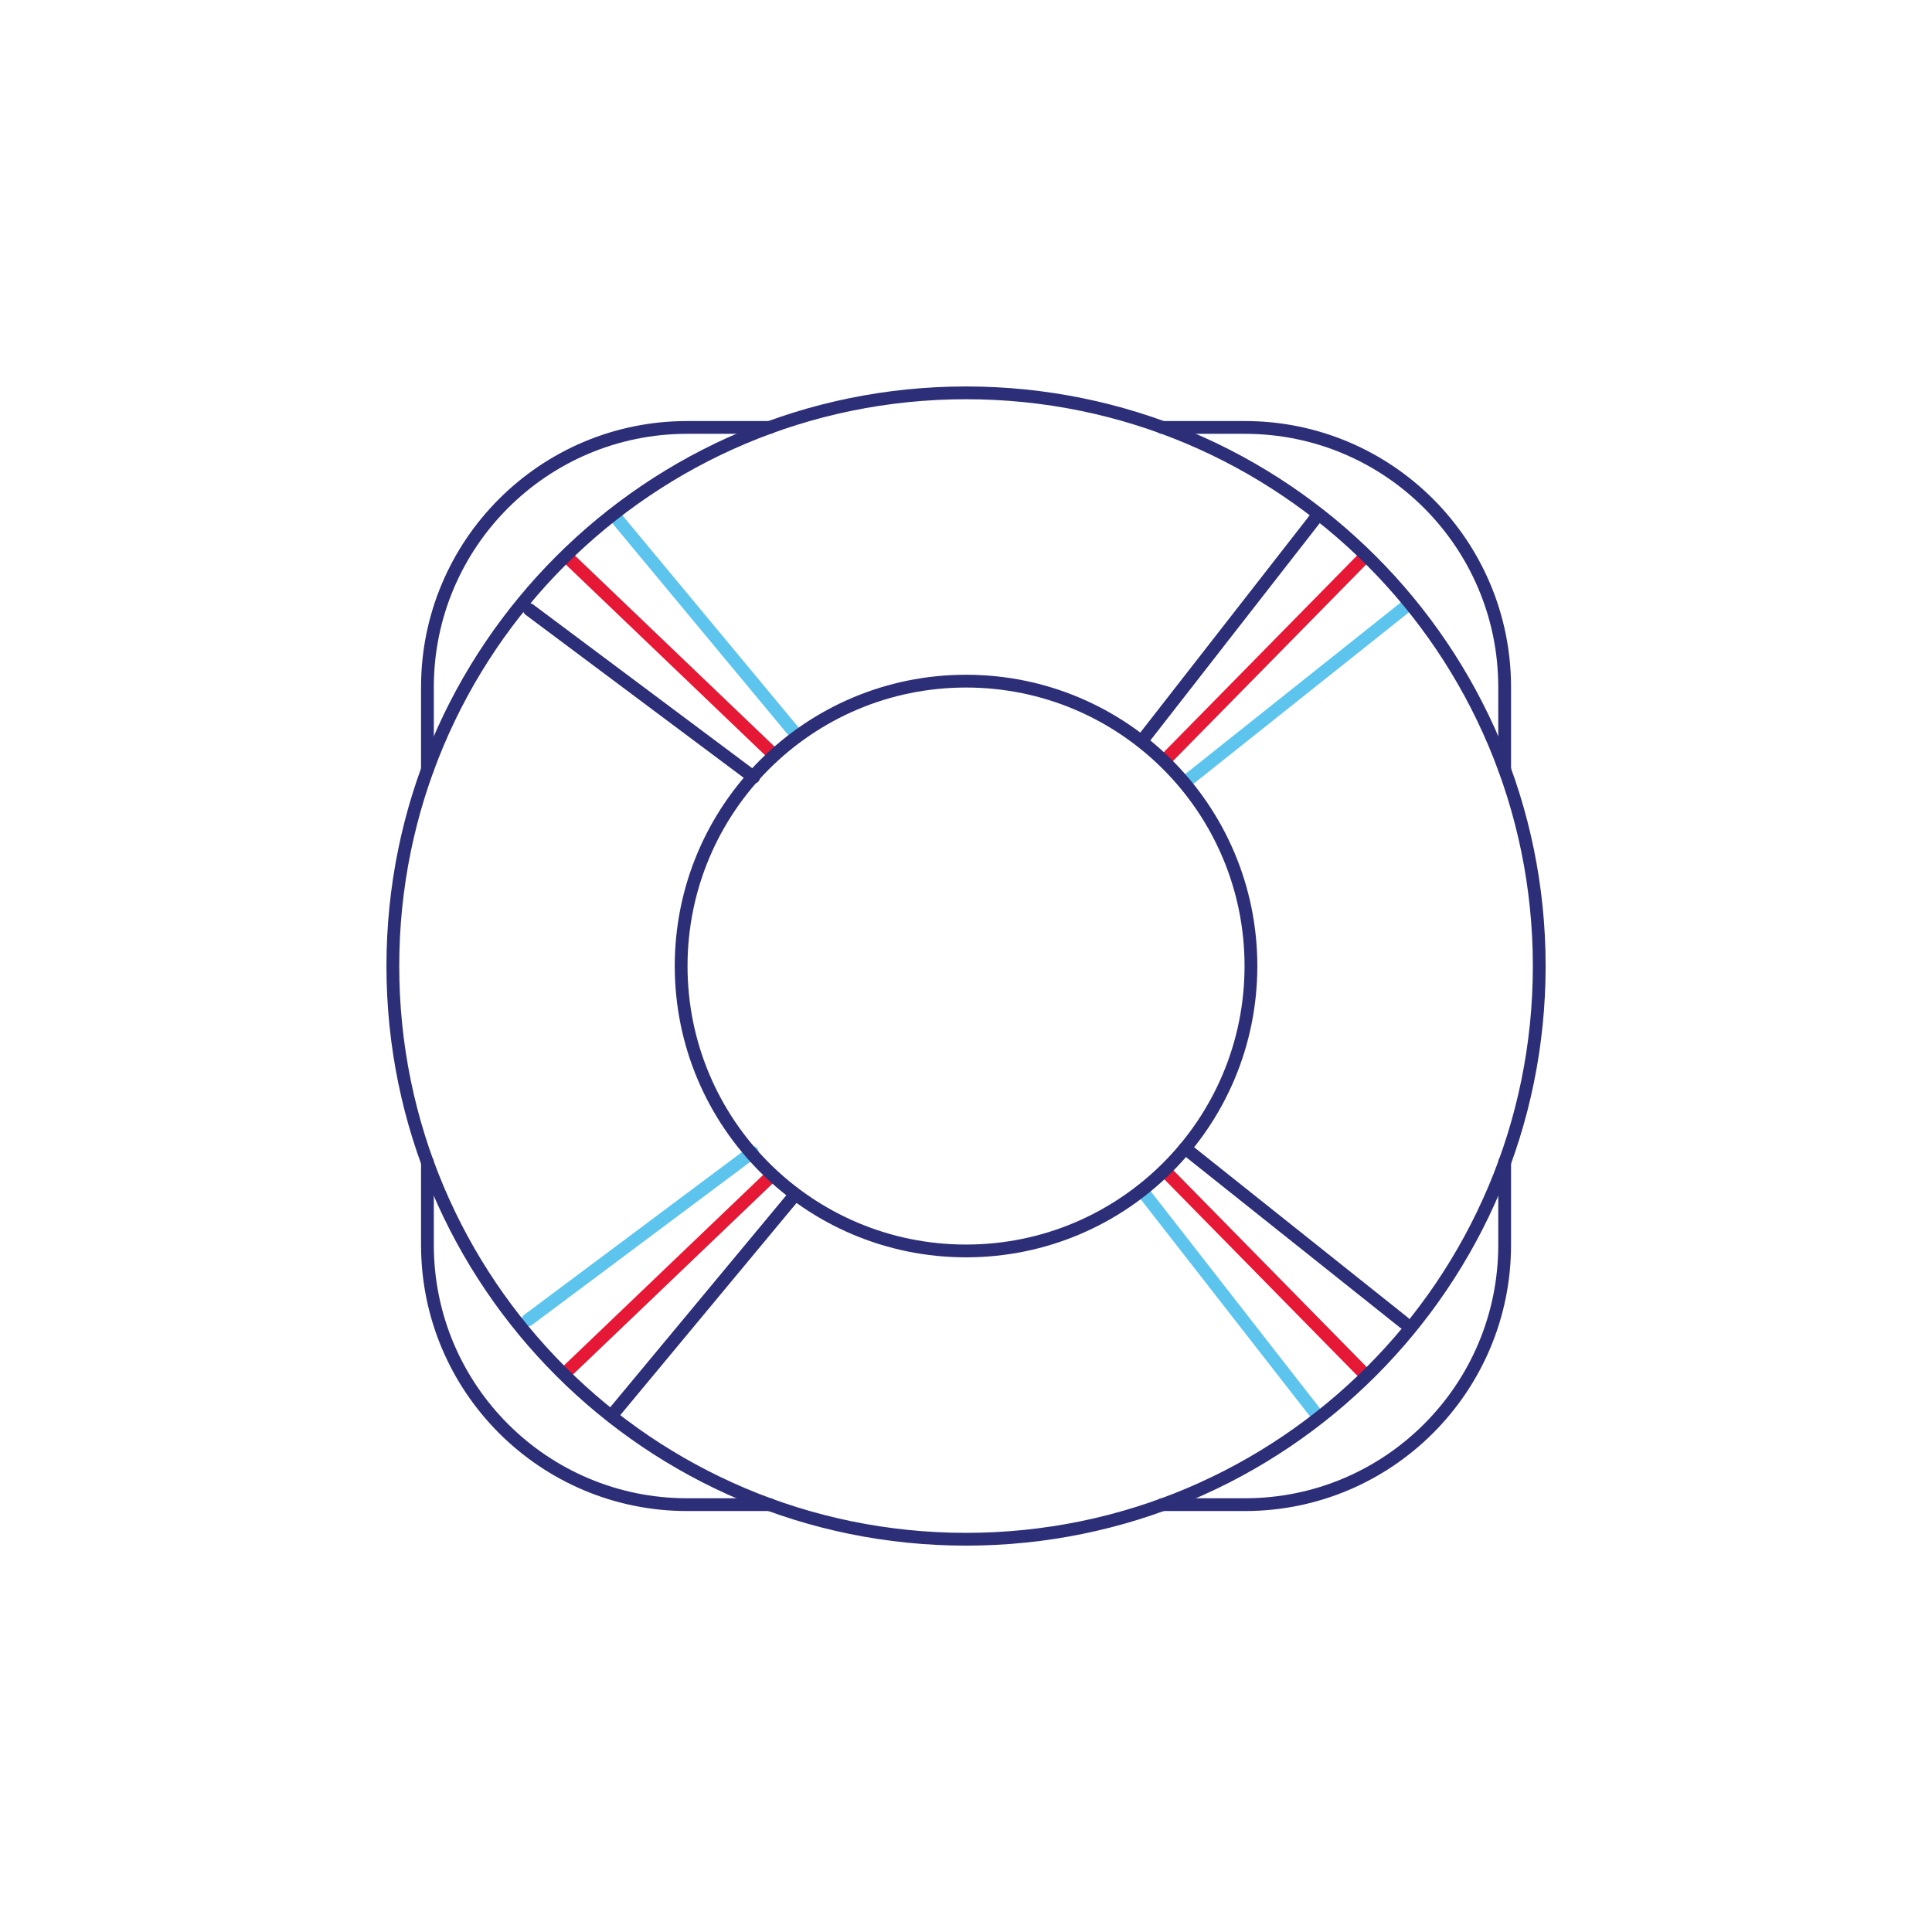 <svg xmlns="http://www.w3.org/2000/svg" xmlns:xlink="http://www.w3.org/1999/xlink" id="Layer_1" x="0px" y="0px" viewBox="0 0 226.77 226.77" xml:space="preserve"><g>	<g>					<line fill="none" stroke="#5DC5ED" stroke-width="1.5" stroke-linecap="round" stroke-linejoin="round" stroke-miterlimit="10" x1="72.2" y1="60.63" x2="93.3" y2="86.04"></line>					<line fill="none" stroke="#2C2F78" stroke-width="1.5" stroke-linecap="round" stroke-linejoin="round" stroke-miterlimit="10" x1="62.14" y1="71.56" x2="88.46" y2="91.23"></line>					<line fill="none" stroke="#E51935" stroke-width="1.5" stroke-linecap="round" stroke-linejoin="round" stroke-miterlimit="10" x1="66.91" y1="65.7" x2="90.64" y2="88.41"></line>					<line fill="none" stroke="#2C2F78" stroke-width="1.5" stroke-linecap="round" stroke-linejoin="round" stroke-miterlimit="10" x1="154.56" y1="60.63" x2="134.26" y2="86.67"></line>					<line fill="none" stroke="#5DC5ED" stroke-width="1.5" stroke-linecap="round" stroke-linejoin="round" stroke-miterlimit="10" x1="164.95" y1="71.25" x2="139.25" y2="91.71"></line>					<line fill="none" stroke="#E51935" stroke-width="1.5" stroke-linecap="round" stroke-linejoin="round" stroke-miterlimit="10" x1="160.01" y1="65.54" x2="136.99" y2="88.96"></line>					<line fill="none" stroke="#2C2F78" stroke-width="1.5" stroke-linecap="round" stroke-linejoin="round" stroke-miterlimit="10" x1="72.04" y1="165.85" x2="93.14" y2="140.45"></line>					<line fill="none" stroke="#5DC5ED" stroke-width="1.5" stroke-linecap="round" stroke-linejoin="round" stroke-miterlimit="10" x1="61.99" y1="154.92" x2="88.3" y2="135.26"></line>					<line fill="none" stroke="#E51935" stroke-width="1.5" stroke-linecap="round" stroke-linejoin="round" stroke-miterlimit="10" x1="66.75" y1="160.78" x2="90.48" y2="138.08"></line>					<line fill="none" stroke="#5DC5ED" stroke-width="1.5" stroke-linecap="round" stroke-linejoin="round" stroke-miterlimit="10" x1="154.4" y1="165.85" x2="134.1" y2="139.81"></line>					<line fill="none" stroke="#2C2F78" stroke-width="1.5" stroke-linecap="round" stroke-linejoin="round" stroke-miterlimit="10" x1="164.79" y1="155.24" x2="139.1" y2="134.77"></line>					<line fill="none" stroke="#E51935" stroke-width="1.5" stroke-linecap="round" stroke-linejoin="round" stroke-miterlimit="10" x1="159.85" y1="160.95" x2="136.83" y2="137.52"></line>		<g>							<path fill="none" stroke="#2C2F78" stroke-width="1.5" stroke-linecap="round" stroke-linejoin="round" stroke-miterlimit="10" d="    M113.39,46.11c-37.15,0-67.28,30.12-67.28,67.28s30.13,67.28,67.28,67.28c37.16,0,67.28-30.12,67.28-67.28    S150.55,46.11,113.39,46.11z M113.39,146.83c-18.46,0-33.44-14.97-33.44-33.44c0-18.47,14.97-33.44,33.44-33.44    c18.47,0,33.44,14.97,33.44,33.44C146.83,131.86,131.86,146.83,113.39,146.83z"></path>		</g>	</g>	<path fill="none" stroke="#2C2F78" stroke-width="1.5" stroke-linecap="round" stroke-linejoin="round" stroke-miterlimit="10" d="  M176.61,90.33v-9.67c0-16.84-13.65-30.49-30.49-30.49h-9.72"></path>	<path fill="none" stroke="#2C2F78" stroke-width="1.5" stroke-linecap="round" stroke-linejoin="round" stroke-miterlimit="10" d="  M136.4,176.61h9.72c16.84,0,30.49-13.65,30.49-30.49v-9.72"></path>	<path fill="none" stroke="#2C2F78" stroke-width="1.5" stroke-linecap="round" stroke-linejoin="round" stroke-miterlimit="10" d="  M50.17,136.4v9.72c0,16.84,13.65,30.49,30.49,30.49h9.72"></path>	<path fill="none" stroke="#2C2F78" stroke-width="1.5" stroke-linecap="round" stroke-linejoin="round" stroke-miterlimit="10" d="  M90.38,50.17h-9.72c-16.84,0-30.49,13.65-30.49,30.49v9.66"></path></g></svg>